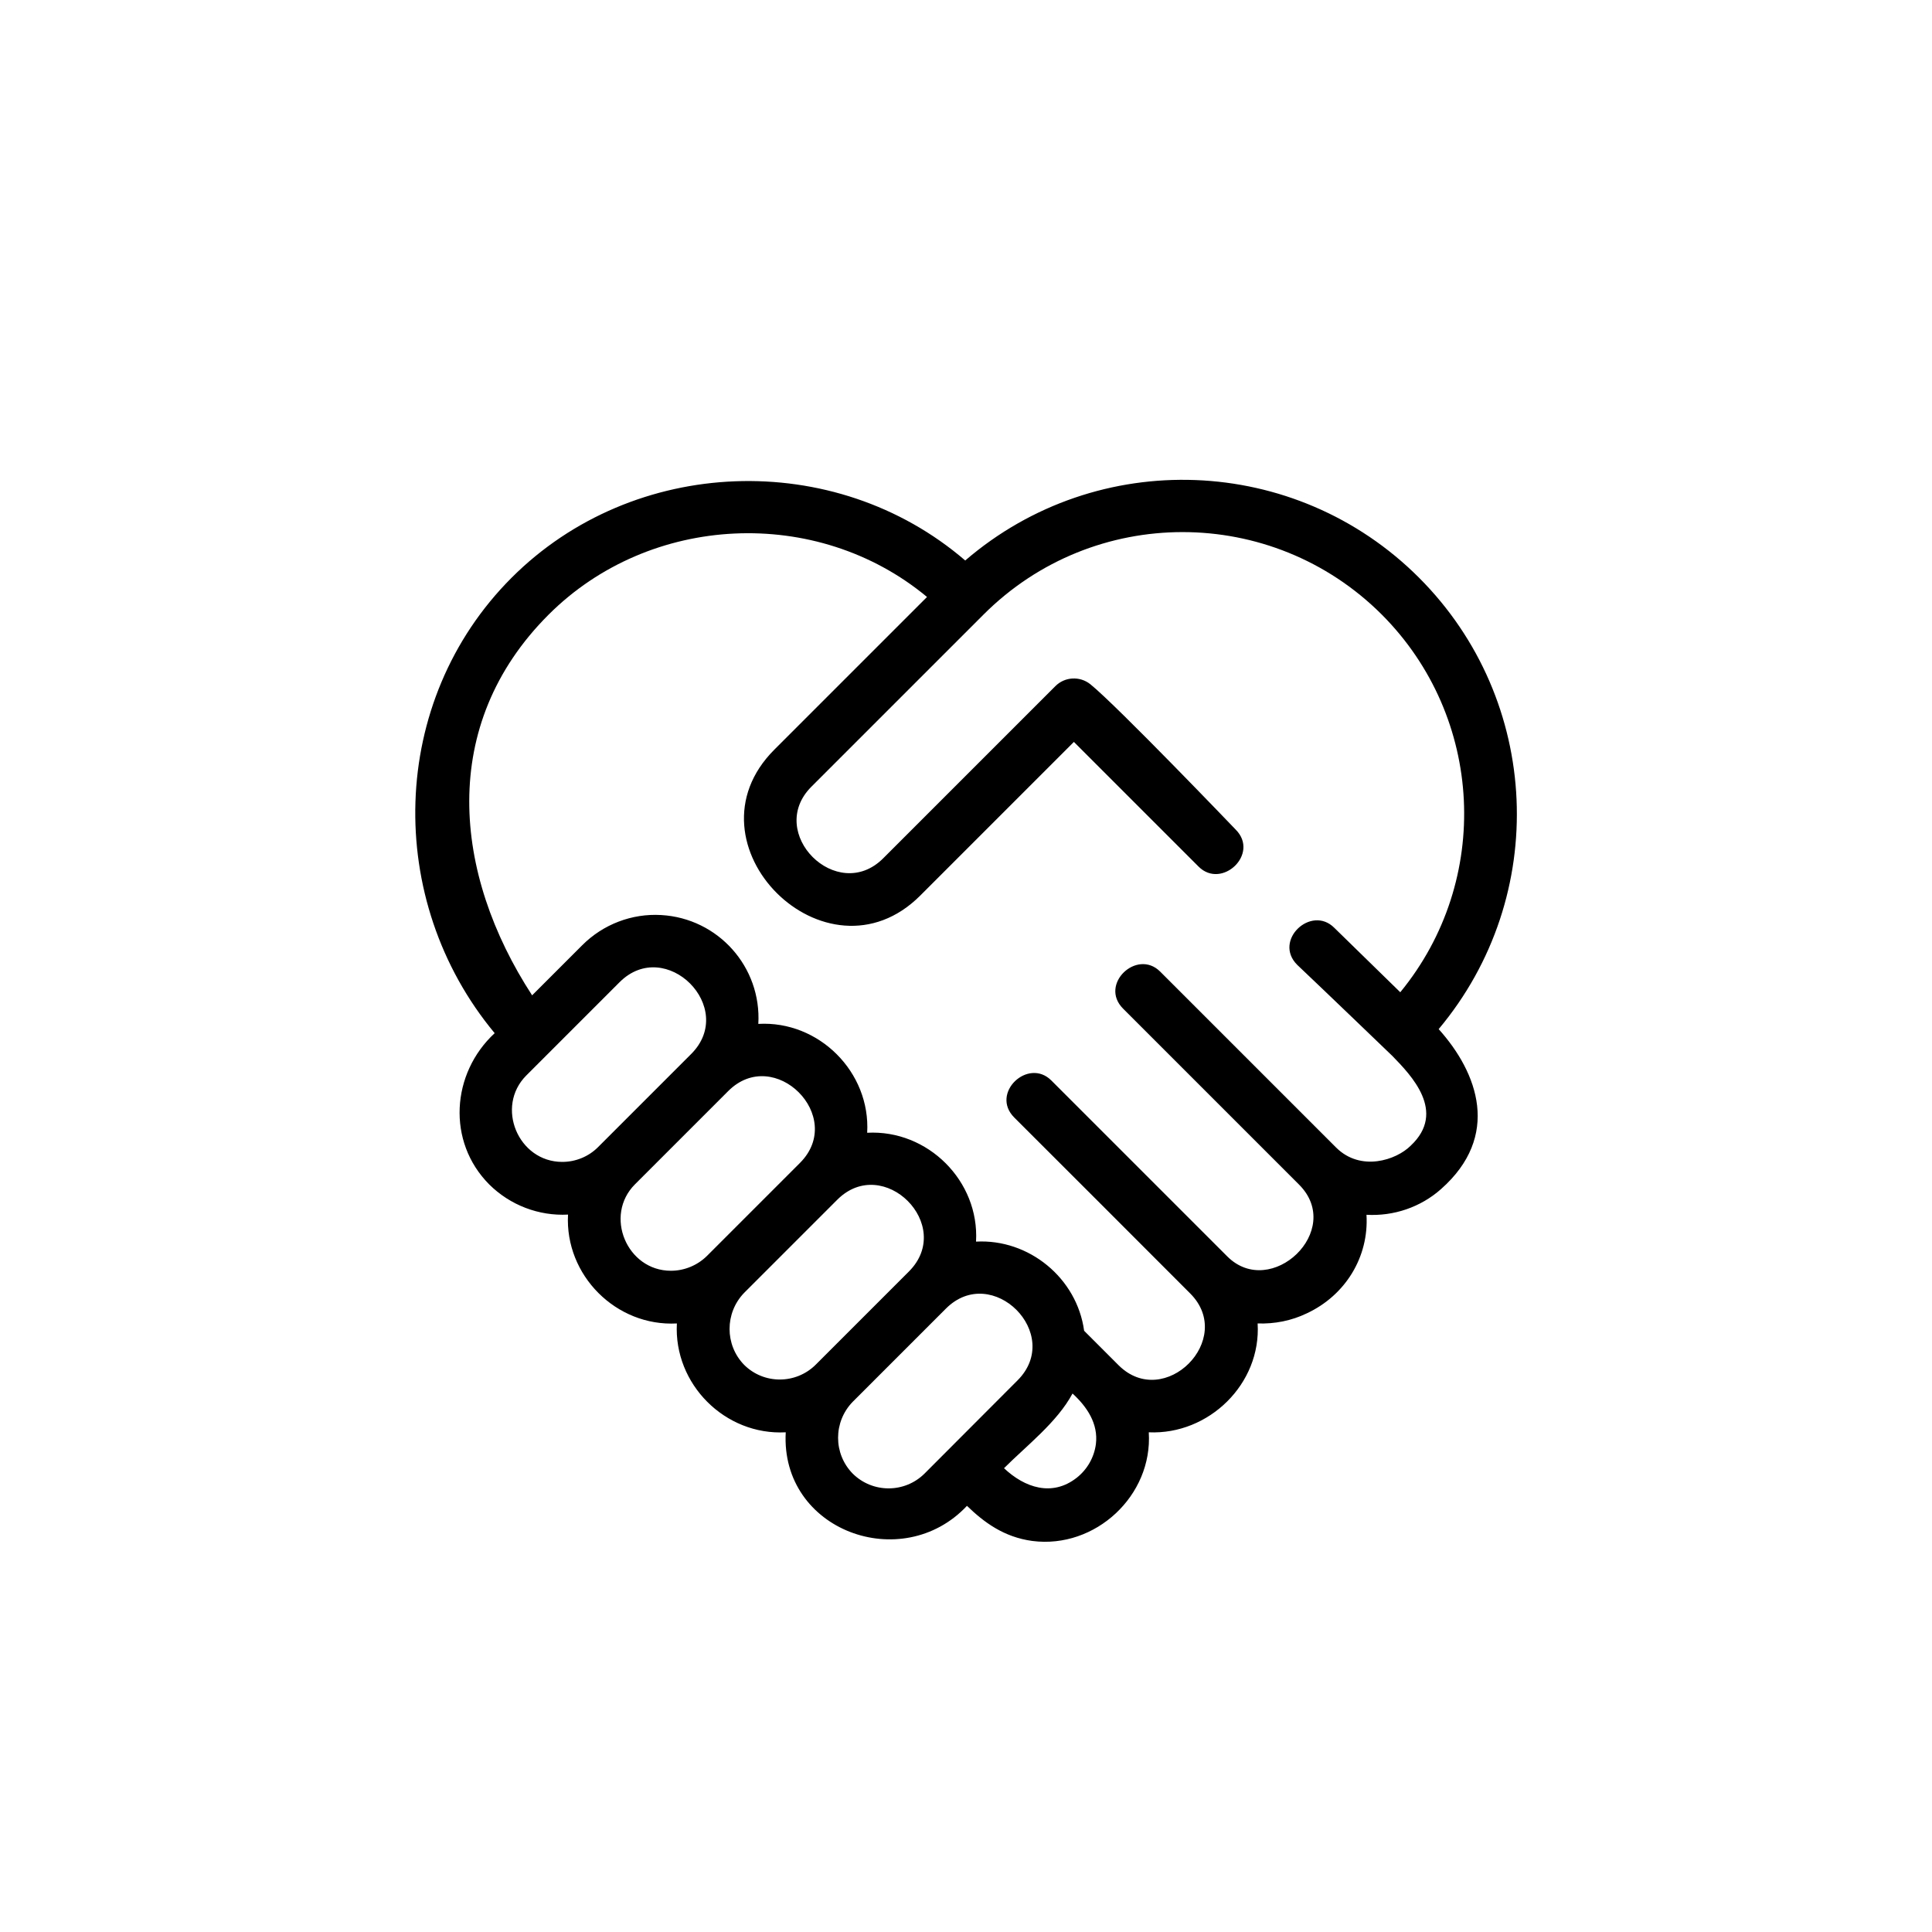 <?xml version="1.0" encoding="utf-8"?>
<svg version="1.1" xmlns="http://www.w3.org/2000/svg" viewBox="0 0 1001 1001" >
	<path d="M735.2,299.3c-64-64-166.5-67.9-235.1-8.9c-67.7-58.2-171.9-54.2-235,8.9c-63.9,63.9-66.1,167.1-8.8,236
		c-22.5,20.8-24.9,56.2-2.8,78.4c10.8,10.7,25.6,16.4,40.8,15.6c-1.7,31.4,24.9,58.1,56.4,56.4c-1.7,31.4,24.9,58.1,56.4,56.4
		c-2.8,51,60.3,73.9,93.9,38.1c8.7,8.4,19,16.2,33.9,18.2c32.6,4.2,62.4-23.5,60.3-56.3c31.1,1.4,58.3-25.1,56.4-56.4
		c8.8,0.3,17.5-1.4,25.4-5.2c20.2-9.4,32.3-29.4,31-51.1c14.1,0.8,28-3.9,38.6-13.3c31.1-27.5,19.2-60.2-1.2-82.9
		C803.1,464.3,798.7,362.8,735.2,299.3z M291.3,602c-22.8,0-34.8-28.6-18.6-44.8l48.3-48.3c23.9-23.9,61.1,13.2,37.1,37.2
		l-48.3,48.3C304.9,599.3,298.2,602,291.3,602z M347.6,658.4c-22.8,0-34.8-28.6-18.6-44.8l48.3-48.3c23.9-23.9,61.1,13.2,37.2,37.2
		l-48.3,48.3C361.3,655.6,354.6,658.4,347.6,658.4L347.6,658.4z M385.5,707.1c-10-10.3-10-26.8,0-37.2l48.3-48.3
		c23.9-23.9,61.1,13.2,37.1,37.2l-48.3,48.3C412.3,717.3,395.7,717.3,385.5,707.1L385.5,707.1z M441.8,763.5
		c-10.1-10.3-10.1-26.8,0-37.2l48.3-48.3c23.9-23.9,61.1,13.2,37.1,37.2L479,763.5C468.7,773.7,452.1,773.7,441.8,763.5
		L441.8,763.5z M567.8,748.2c-0.9,6.9-4.5,13.2-10,17.5c-12.7,9.9-26.9,5.1-37.6-5c11.8-11.8,27.5-23.8,35.5-38.7
		C563.2,728.9,569.1,737.6,567.8,748.2L567.8,748.2z M730.9,593.6c-7.5,7.5-25.9,13.6-38.6,1c-30.2-30.2-60.8-60.8-91.2-91.2
		c-12-12-31.8,6.6-19.2,19.2c30.4,30.4,60.8,60.8,91.2,91.2c23.6,23.7-14.6,59.7-37.2,37.2l-91.2-91.2c-12-12-31.8,6.6-19.2,19.2
		c30.3,30.3,61,60.9,91.2,91.2c23.6,23.7-13.4,60.7-37.1,37.2l-17.9-17.9c-3.7-27.3-28.6-47.7-56-46.2c1.8-31.4-25-58.1-56.4-56.4
		c1.8-31.4-25-58.2-56.4-56.4c1.7-29.5-20.8-54.7-50.3-56.4c-15.2-0.9-30.1,4.8-40.9,15.6l-26,26c-41-63-48.7-140,8.5-197.2
		c52.5-52.5,139-56.6,196.1-9.2l-79.1,79.1c-48.8,48.8,27,124.2,75.6,75.6l79.6-79.6l64.6,64.6c12,12,31.8-6.6,19.2-19.2
		c0,0-61.4-64.1-75.3-75.3c-5.4-4.3-13.2-3.9-18.1,1l-89.2,89.2c-23.9,23.9-61.1-13.2-37.2-37.1l89.2-89.2
		c57-57,149.3-56.9,206.3,0c53,53.1,57.2,137.7,9.6,195.7l-34.2-33.4c-12-12-31.8,6.6-19.2,19.2c12.6,11.9,49.3,47.2,49.3,47.2
		C731,557,749.7,576,730.9,593.6z"/>
</svg>
